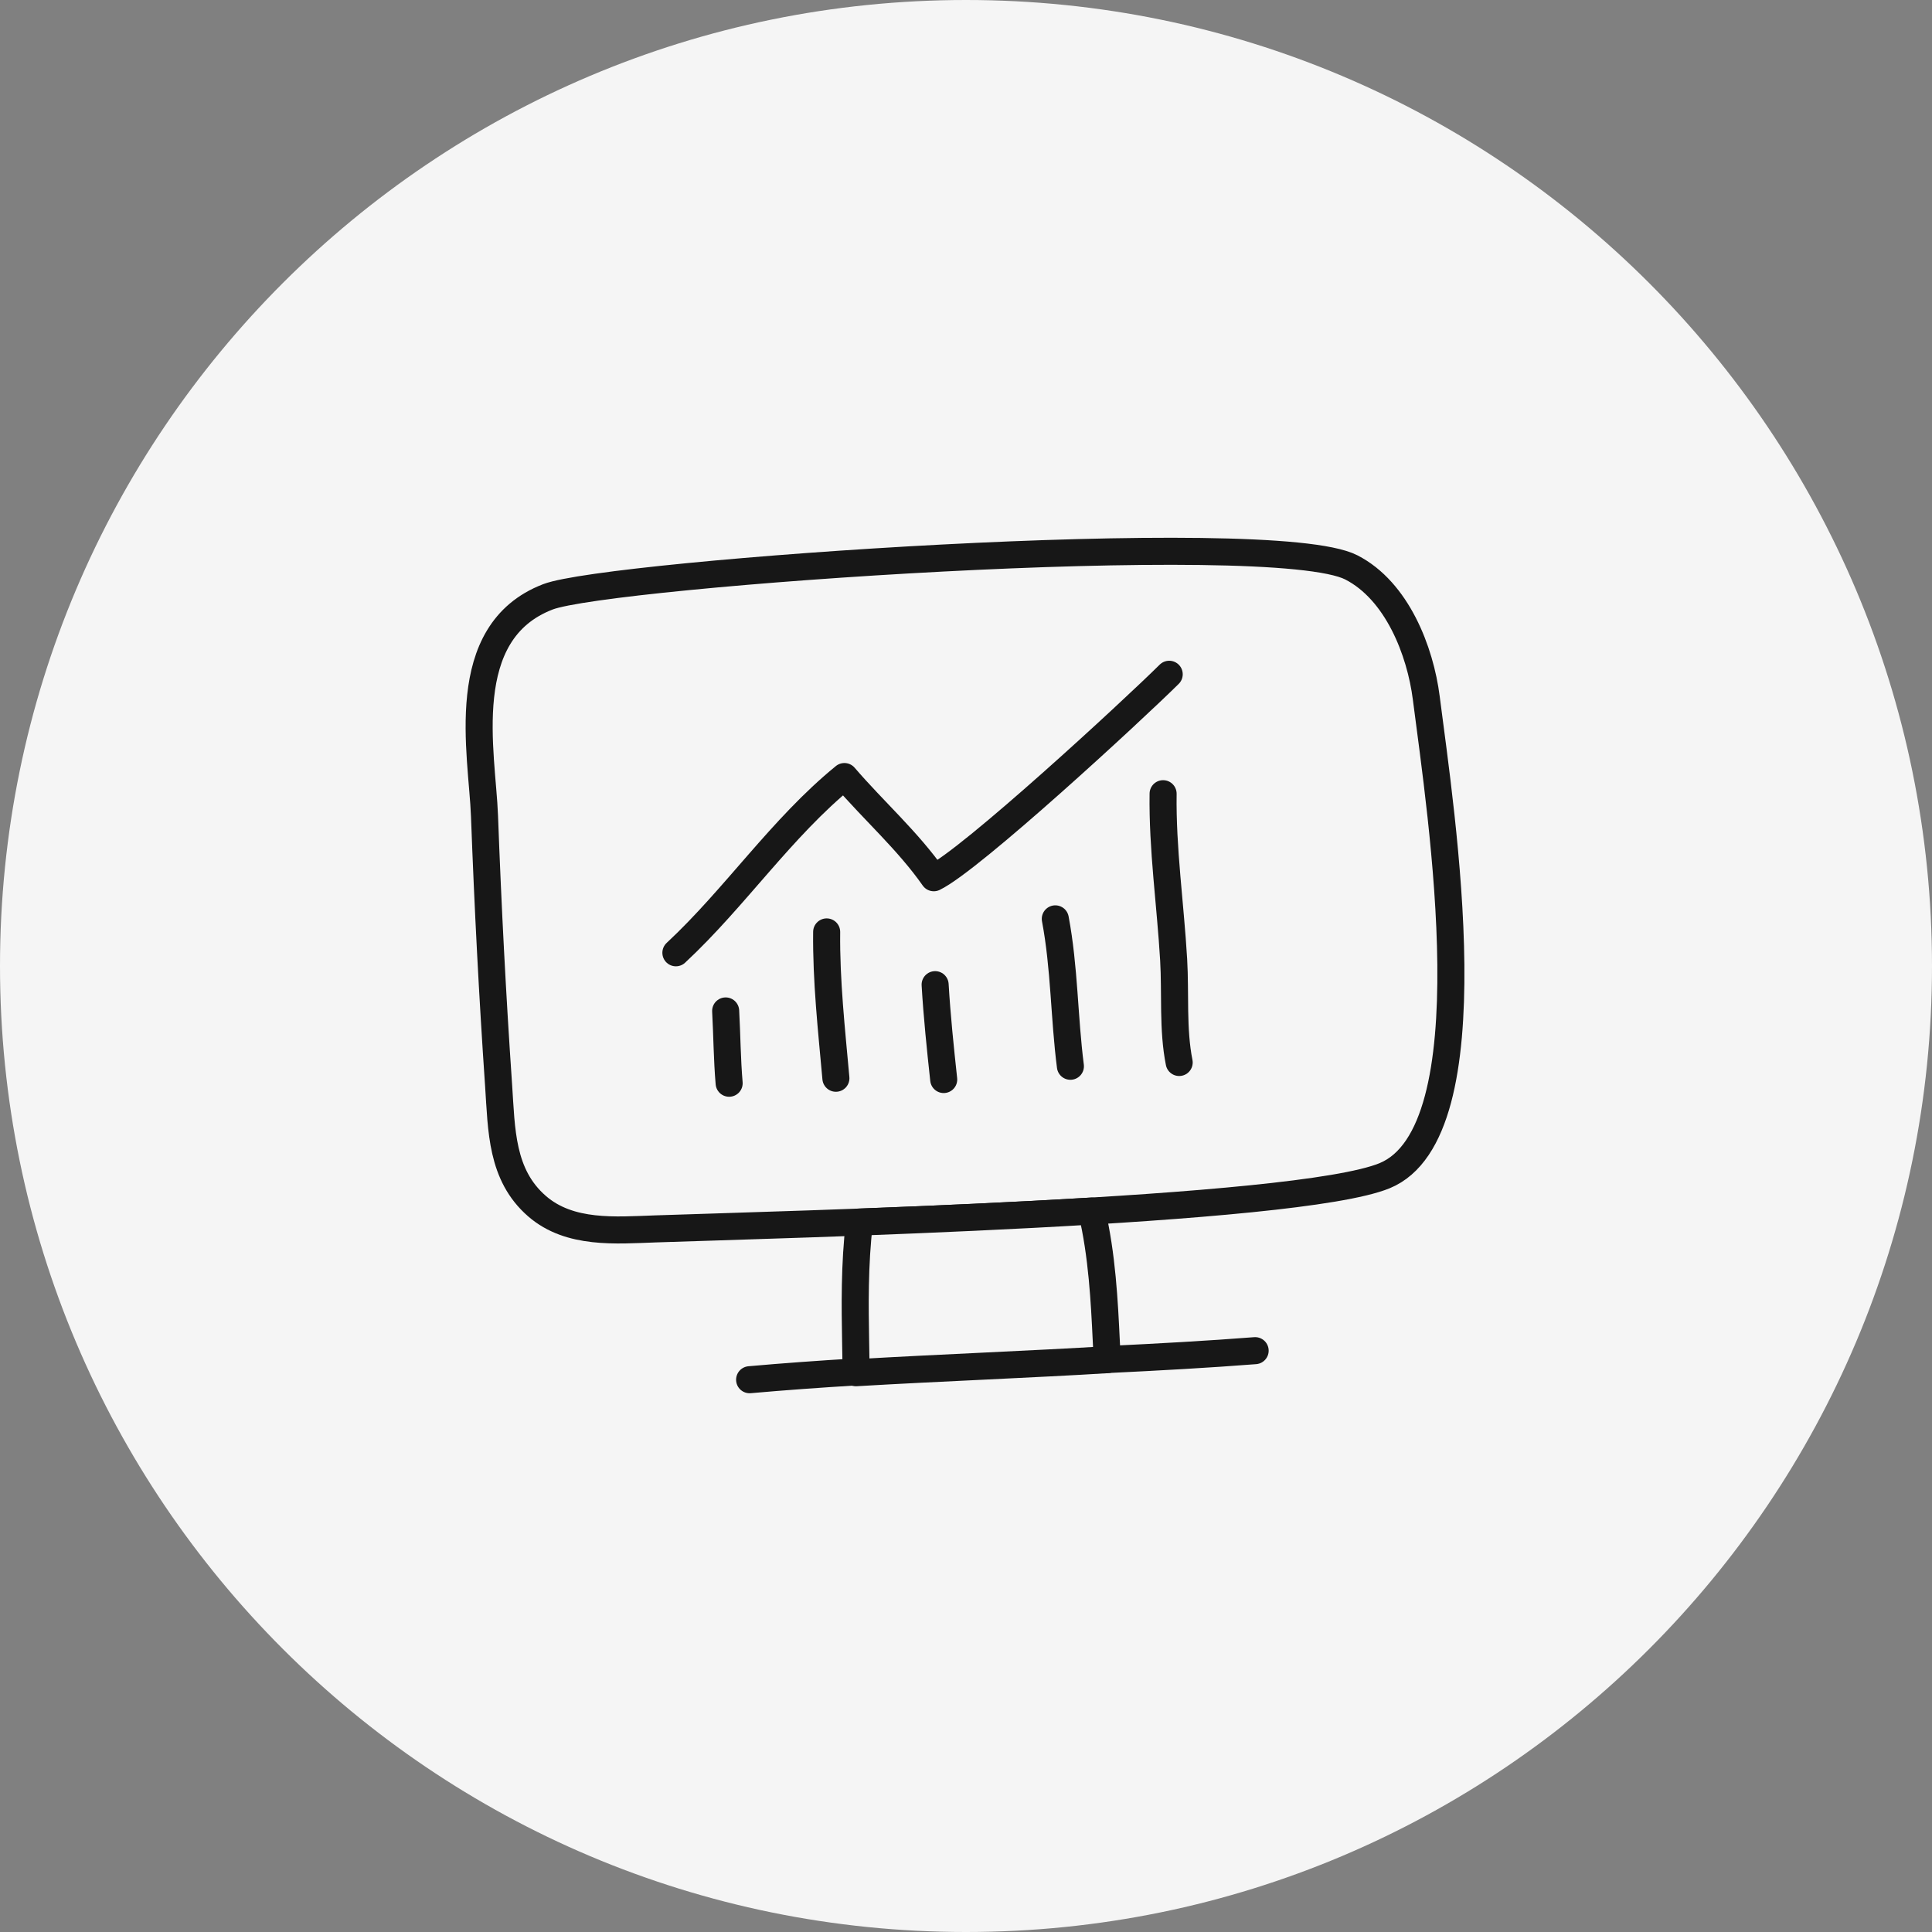 <svg width="50" height="50" viewBox="0 0 50 50" fill="none" xmlns="http://www.w3.org/2000/svg">
<rect x="0" y="0" width="50" height="50" fill="#808080" stroke="none"/>
<g clip-path="url(#clip0_3819_964)">
<path d="M25 50C38.807 50 50 38.807 50 25C50 11.193 38.807 0 25 0C11.193 0 0 11.193 0 25C0 38.807 11.193 50 25 50Z" fill="#F5F5F5"/>
<path fill-rule="evenodd" clip-rule="evenodd" d="M16.958 31.804C20.206 31.692 33.536 31.37 35.832 30.428C38.579 29.301 37.301 21.113 36.912 18.064C36.757 16.847 36.157 15.291 34.972 14.684C32.91 13.627 15.753 14.842 14.18 15.446C11.785 16.366 12.479 19.498 12.539 21.119C12.625 23.443 12.745 25.773 12.904 28.093C12.982 29.241 12.966 30.409 13.901 31.218C14.747 31.95 15.942 31.839 16.958 31.804Z" fill="#F5F5F5" stroke="#171717" stroke-width="0.7" stroke-miterlimit="1.5" stroke-linecap="round" stroke-linejoin="round"/>
<path d="M22.243 31.627C24.133 31.556 26.25 31.463 28.252 31.342C28.523 32.474 28.583 33.71 28.63 34.693C28.639 34.867 28.647 35.032 28.655 35.188C27.778 35.243 26.664 35.297 25.488 35.354C24.381 35.407 23.22 35.463 22.151 35.526V35.182C22.149 35.035 22.147 34.868 22.143 34.688C22.129 33.858 22.109 32.721 22.243 31.627Z" fill="#F5F5F5" stroke="#171717" stroke-width="0.7" stroke-miterlimit="1.5" stroke-linecap="round" stroke-linejoin="round"/>
<path d="M19.4 35.707C20.289 35.628 21.211 35.562 22.148 35.505M32.483 34.955C31.295 35.048 29.999 35.12 28.65 35.185" stroke="#171717" stroke-width="0.7" stroke-miterlimit="1.5" stroke-linecap="round" stroke-linejoin="round"/>
<path d="M17.492 24.658C19.023 23.234 20.223 21.426 21.853 20.097C22.61 20.979 23.495 21.758 24.166 22.716C25.125 22.254 29.307 18.393 30.259 17.45" stroke="#171717" stroke-width="0.7" stroke-miterlimit="1.5" stroke-linecap="round" stroke-linejoin="round"/>
<path fill-rule="evenodd" clip-rule="evenodd" d="M18.78 26.163C18.814 26.786 18.817 27.412 18.87 28.034L18.78 26.163Z" fill="#F5F5F5"/>
<path d="M18.78 26.163C18.814 26.786 18.817 27.412 18.87 28.034" stroke="#171717" stroke-width="0.7" stroke-miterlimit="1.5" stroke-linecap="round" stroke-linejoin="round"/>
<path fill-rule="evenodd" clip-rule="evenodd" d="M21.394 24.118C21.38 25.385 21.52 26.645 21.633 27.905L21.394 24.118Z" fill="#F5F5F5"/>
<path d="M21.394 24.118C21.38 25.385 21.52 26.645 21.633 27.905" stroke="#171717" stroke-width="0.7" stroke-miterlimit="1.5" stroke-linecap="round" stroke-linejoin="round"/>
<path fill-rule="evenodd" clip-rule="evenodd" d="M24.201 25.483C24.249 26.299 24.335 27.124 24.423 27.938L24.201 25.483Z" fill="#F5F5F5"/>
<path d="M24.201 25.483C24.249 26.299 24.335 27.124 24.423 27.938" stroke="#171717" stroke-width="0.7" stroke-miterlimit="1.5" stroke-linecap="round" stroke-linejoin="round"/>
<path fill-rule="evenodd" clip-rule="evenodd" d="M27.311 23.78C27.55 25.042 27.539 26.328 27.702 27.595L27.311 23.78Z" fill="#F5F5F5"/>
<path d="M27.311 23.78C27.55 25.042 27.539 26.328 27.702 27.595" stroke="#171717" stroke-width="0.7" stroke-miterlimit="1.5" stroke-linecap="round" stroke-linejoin="round"/>
<path d="M30.517 27.497C30.346 26.642 30.425 25.704 30.374 24.838C30.291 23.414 30.08 21.966 30.101 20.541" stroke="#171717" stroke-width="0.7" stroke-miterlimit="1.5" stroke-linecap="round" stroke-linejoin="round"/>
</g>
<defs>
<clipPath id="clip0_3819_964">
<rect width="50" height="50" fill="white"/>
</clipPath>
</defs>
</svg>
